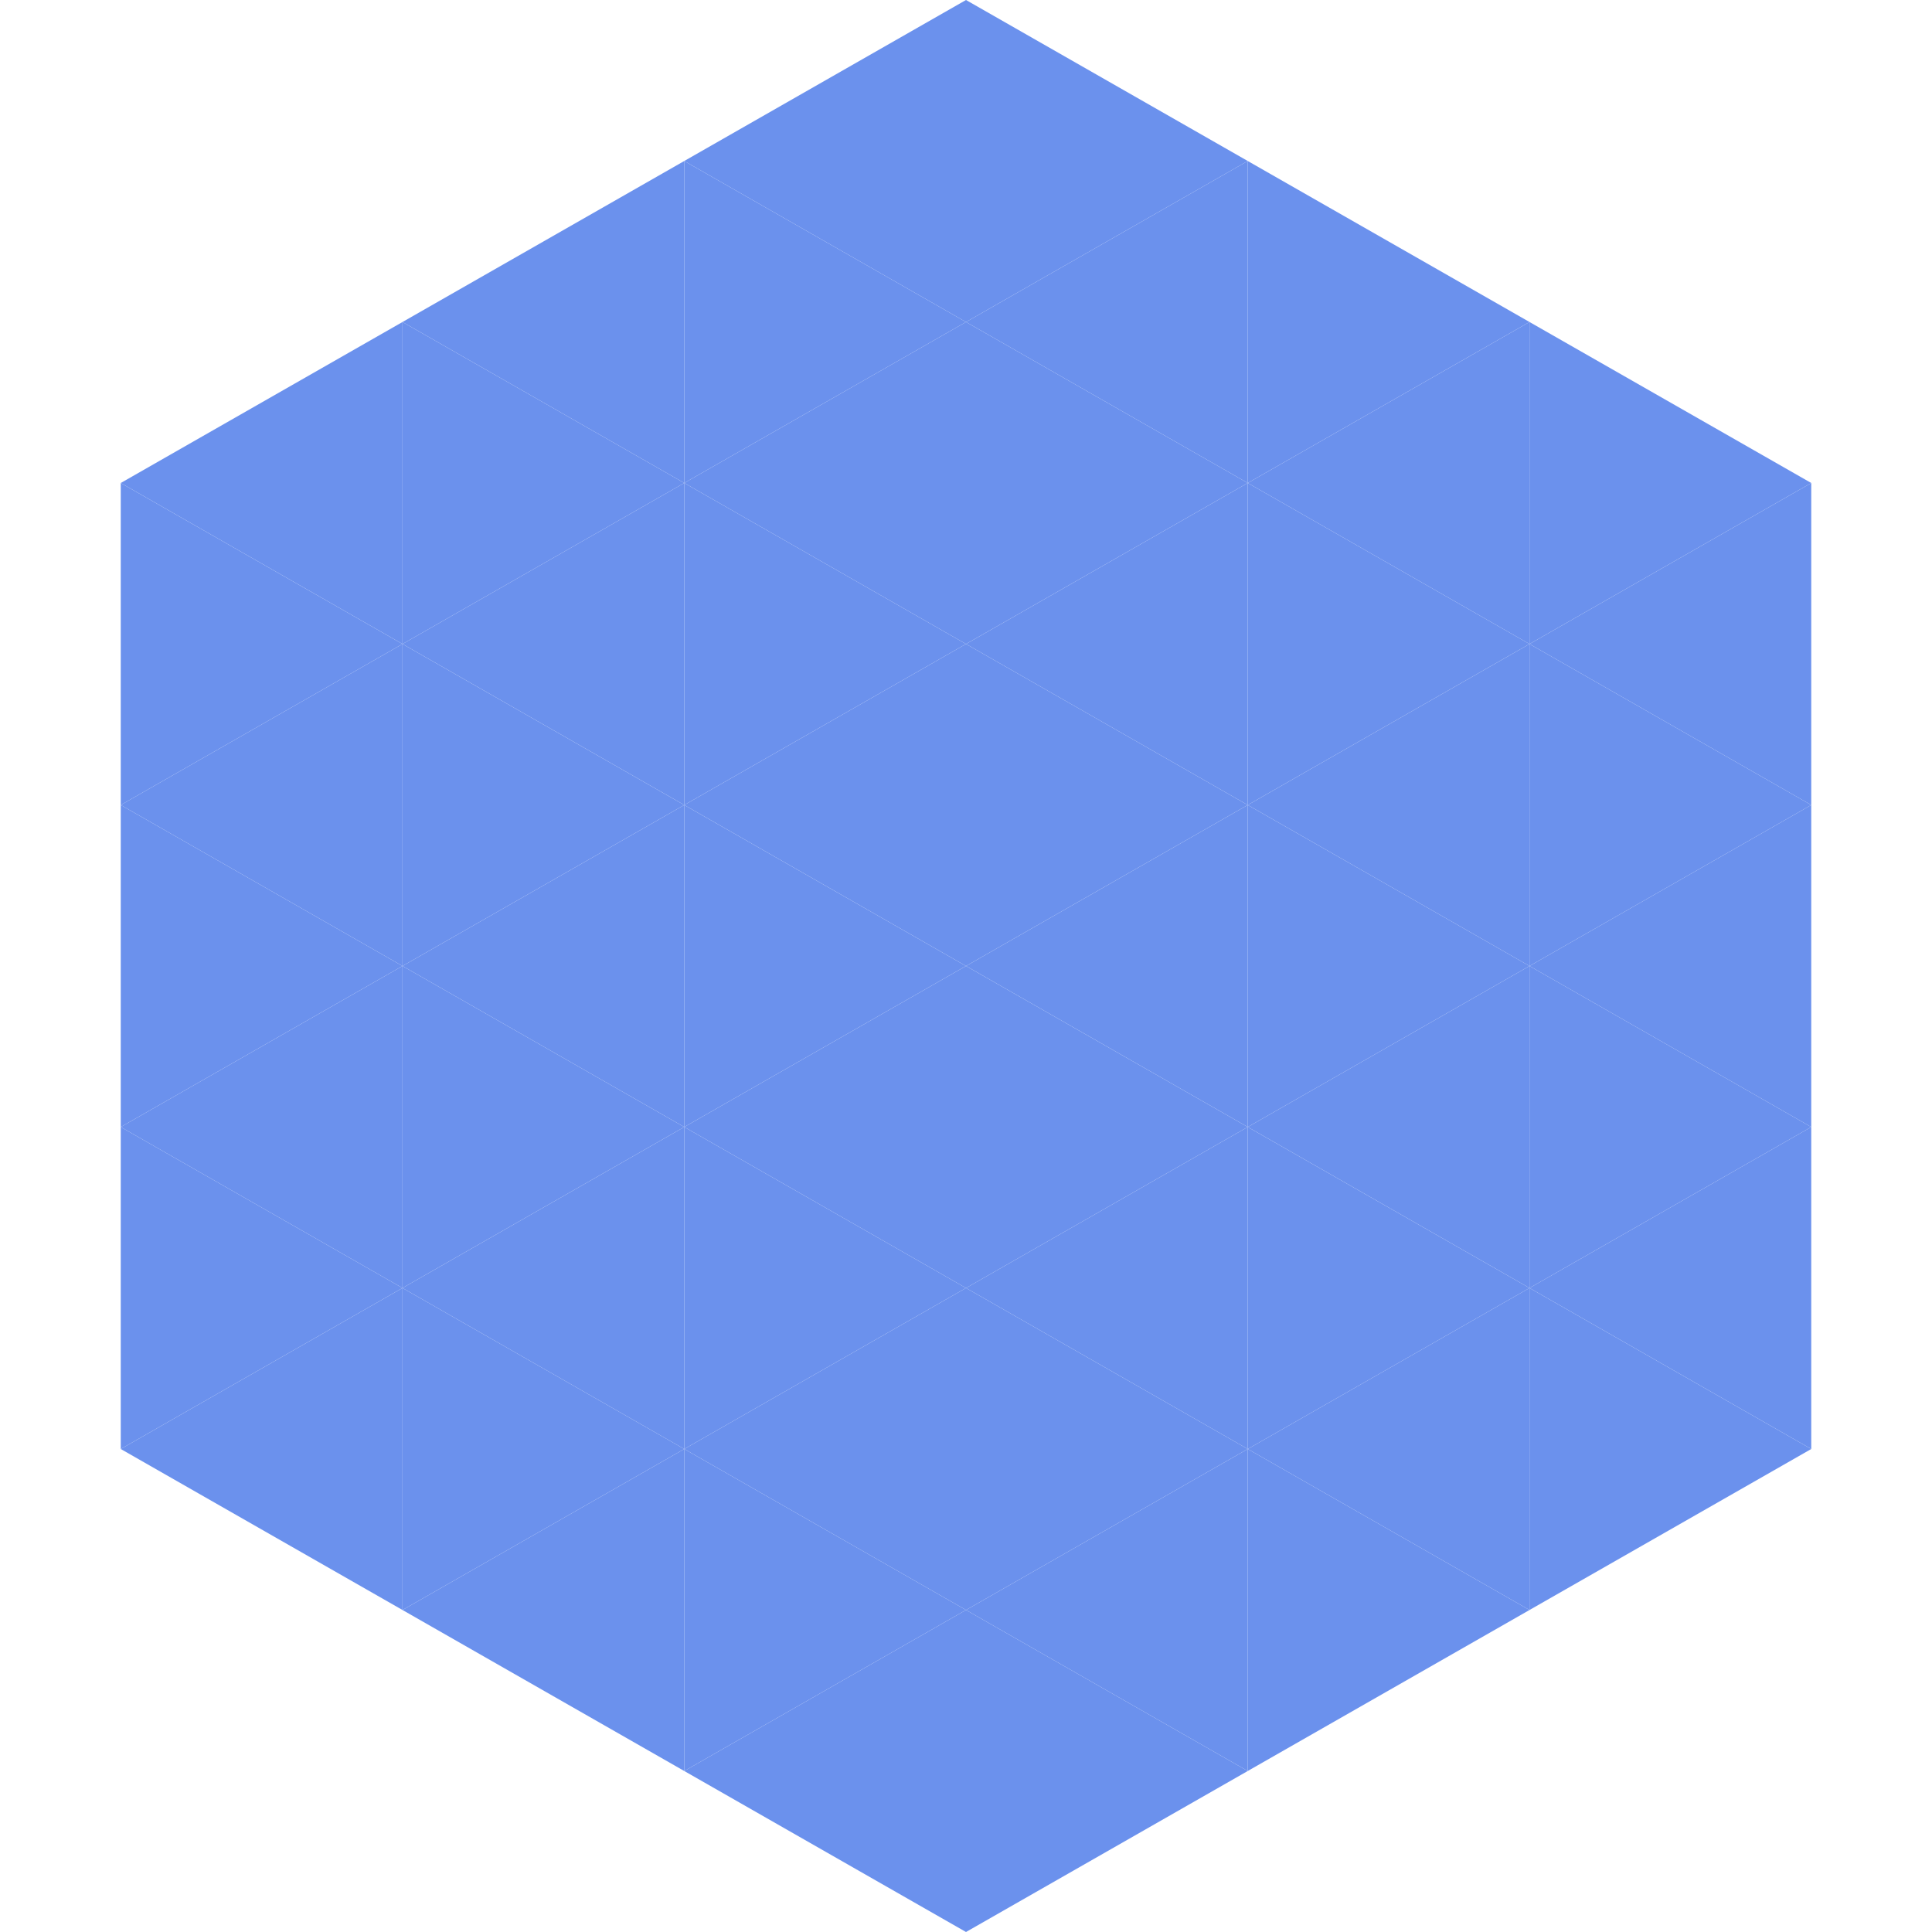 <?xml version="1.0"?>
<!-- Generated by SVGo -->
<svg width="240" height="240"
     xmlns="http://www.w3.org/2000/svg"
     xmlns:xlink="http://www.w3.org/1999/xlink">
<polygon points="50,40 15,60 50,80" style="fill:rgb(107,145,237)" />
<polygon points="190,40 225,60 190,80" style="fill:rgb(107,145,237)" />
<polygon points="15,60 50,80 15,100" style="fill:rgb(107,145,237)" />
<polygon points="225,60 190,80 225,100" style="fill:rgb(107,145,237)" />
<polygon points="50,80 15,100 50,120" style="fill:rgb(107,145,237)" />
<polygon points="190,80 225,100 190,120" style="fill:rgb(107,145,237)" />
<polygon points="15,100 50,120 15,140" style="fill:rgb(107,145,237)" />
<polygon points="225,100 190,120 225,140" style="fill:rgb(107,145,237)" />
<polygon points="50,120 15,140 50,160" style="fill:rgb(107,145,237)" />
<polygon points="190,120 225,140 190,160" style="fill:rgb(107,145,237)" />
<polygon points="15,140 50,160 15,180" style="fill:rgb(107,145,237)" />
<polygon points="225,140 190,160 225,180" style="fill:rgb(107,145,237)" />
<polygon points="50,160 15,180 50,200" style="fill:rgb(107,145,237)" />
<polygon points="190,160 225,180 190,200" style="fill:rgb(107,145,237)" />
<polygon points="15,180 50,200 15,220" style="fill:rgb(255,255,255); fill-opacity:0" />
<polygon points="225,180 190,200 225,220" style="fill:rgb(255,255,255); fill-opacity:0" />
<polygon points="50,0 85,20 50,40" style="fill:rgb(255,255,255); fill-opacity:0" />
<polygon points="190,0 155,20 190,40" style="fill:rgb(255,255,255); fill-opacity:0" />
<polygon points="85,20 50,40 85,60" style="fill:rgb(107,145,237)" />
<polygon points="155,20 190,40 155,60" style="fill:rgb(107,145,237)" />
<polygon points="50,40 85,60 50,80" style="fill:rgb(107,145,237)" />
<polygon points="190,40 155,60 190,80" style="fill:rgb(107,145,237)" />
<polygon points="85,60 50,80 85,100" style="fill:rgb(107,145,237)" />
<polygon points="155,60 190,80 155,100" style="fill:rgb(107,145,237)" />
<polygon points="50,80 85,100 50,120" style="fill:rgb(107,145,237)" />
<polygon points="190,80 155,100 190,120" style="fill:rgb(107,145,237)" />
<polygon points="85,100 50,120 85,140" style="fill:rgb(107,145,237)" />
<polygon points="155,100 190,120 155,140" style="fill:rgb(107,145,237)" />
<polygon points="50,120 85,140 50,160" style="fill:rgb(107,145,237)" />
<polygon points="190,120 155,140 190,160" style="fill:rgb(107,145,237)" />
<polygon points="85,140 50,160 85,180" style="fill:rgb(107,145,237)" />
<polygon points="155,140 190,160 155,180" style="fill:rgb(107,145,237)" />
<polygon points="50,160 85,180 50,200" style="fill:rgb(107,145,237)" />
<polygon points="190,160 155,180 190,200" style="fill:rgb(107,145,237)" />
<polygon points="85,180 50,200 85,220" style="fill:rgb(107,145,237)" />
<polygon points="155,180 190,200 155,220" style="fill:rgb(107,145,237)" />
<polygon points="120,0 85,20 120,40" style="fill:rgb(107,145,237)" />
<polygon points="120,0 155,20 120,40" style="fill:rgb(107,145,237)" />
<polygon points="85,20 120,40 85,60" style="fill:rgb(107,145,237)" />
<polygon points="155,20 120,40 155,60" style="fill:rgb(107,145,237)" />
<polygon points="120,40 85,60 120,80" style="fill:rgb(107,145,237)" />
<polygon points="120,40 155,60 120,80" style="fill:rgb(107,145,237)" />
<polygon points="85,60 120,80 85,100" style="fill:rgb(107,145,237)" />
<polygon points="155,60 120,80 155,100" style="fill:rgb(107,145,237)" />
<polygon points="120,80 85,100 120,120" style="fill:rgb(107,145,237)" />
<polygon points="120,80 155,100 120,120" style="fill:rgb(107,145,237)" />
<polygon points="85,100 120,120 85,140" style="fill:rgb(107,145,237)" />
<polygon points="155,100 120,120 155,140" style="fill:rgb(107,145,237)" />
<polygon points="120,120 85,140 120,160" style="fill:rgb(107,145,237)" />
<polygon points="120,120 155,140 120,160" style="fill:rgb(107,145,237)" />
<polygon points="85,140 120,160 85,180" style="fill:rgb(107,145,237)" />
<polygon points="155,140 120,160 155,180" style="fill:rgb(107,145,237)" />
<polygon points="120,160 85,180 120,200" style="fill:rgb(107,145,237)" />
<polygon points="120,160 155,180 120,200" style="fill:rgb(107,145,237)" />
<polygon points="85,180 120,200 85,220" style="fill:rgb(107,145,237)" />
<polygon points="155,180 120,200 155,220" style="fill:rgb(107,145,237)" />
<polygon points="120,200 85,220 120,240" style="fill:rgb(107,145,237)" />
<polygon points="120,200 155,220 120,240" style="fill:rgb(107,145,237)" />
<polygon points="85,220 120,240 85,260" style="fill:rgb(255,255,255); fill-opacity:0" />
<polygon points="155,220 120,240 155,260" style="fill:rgb(255,255,255); fill-opacity:0" />
</svg>
